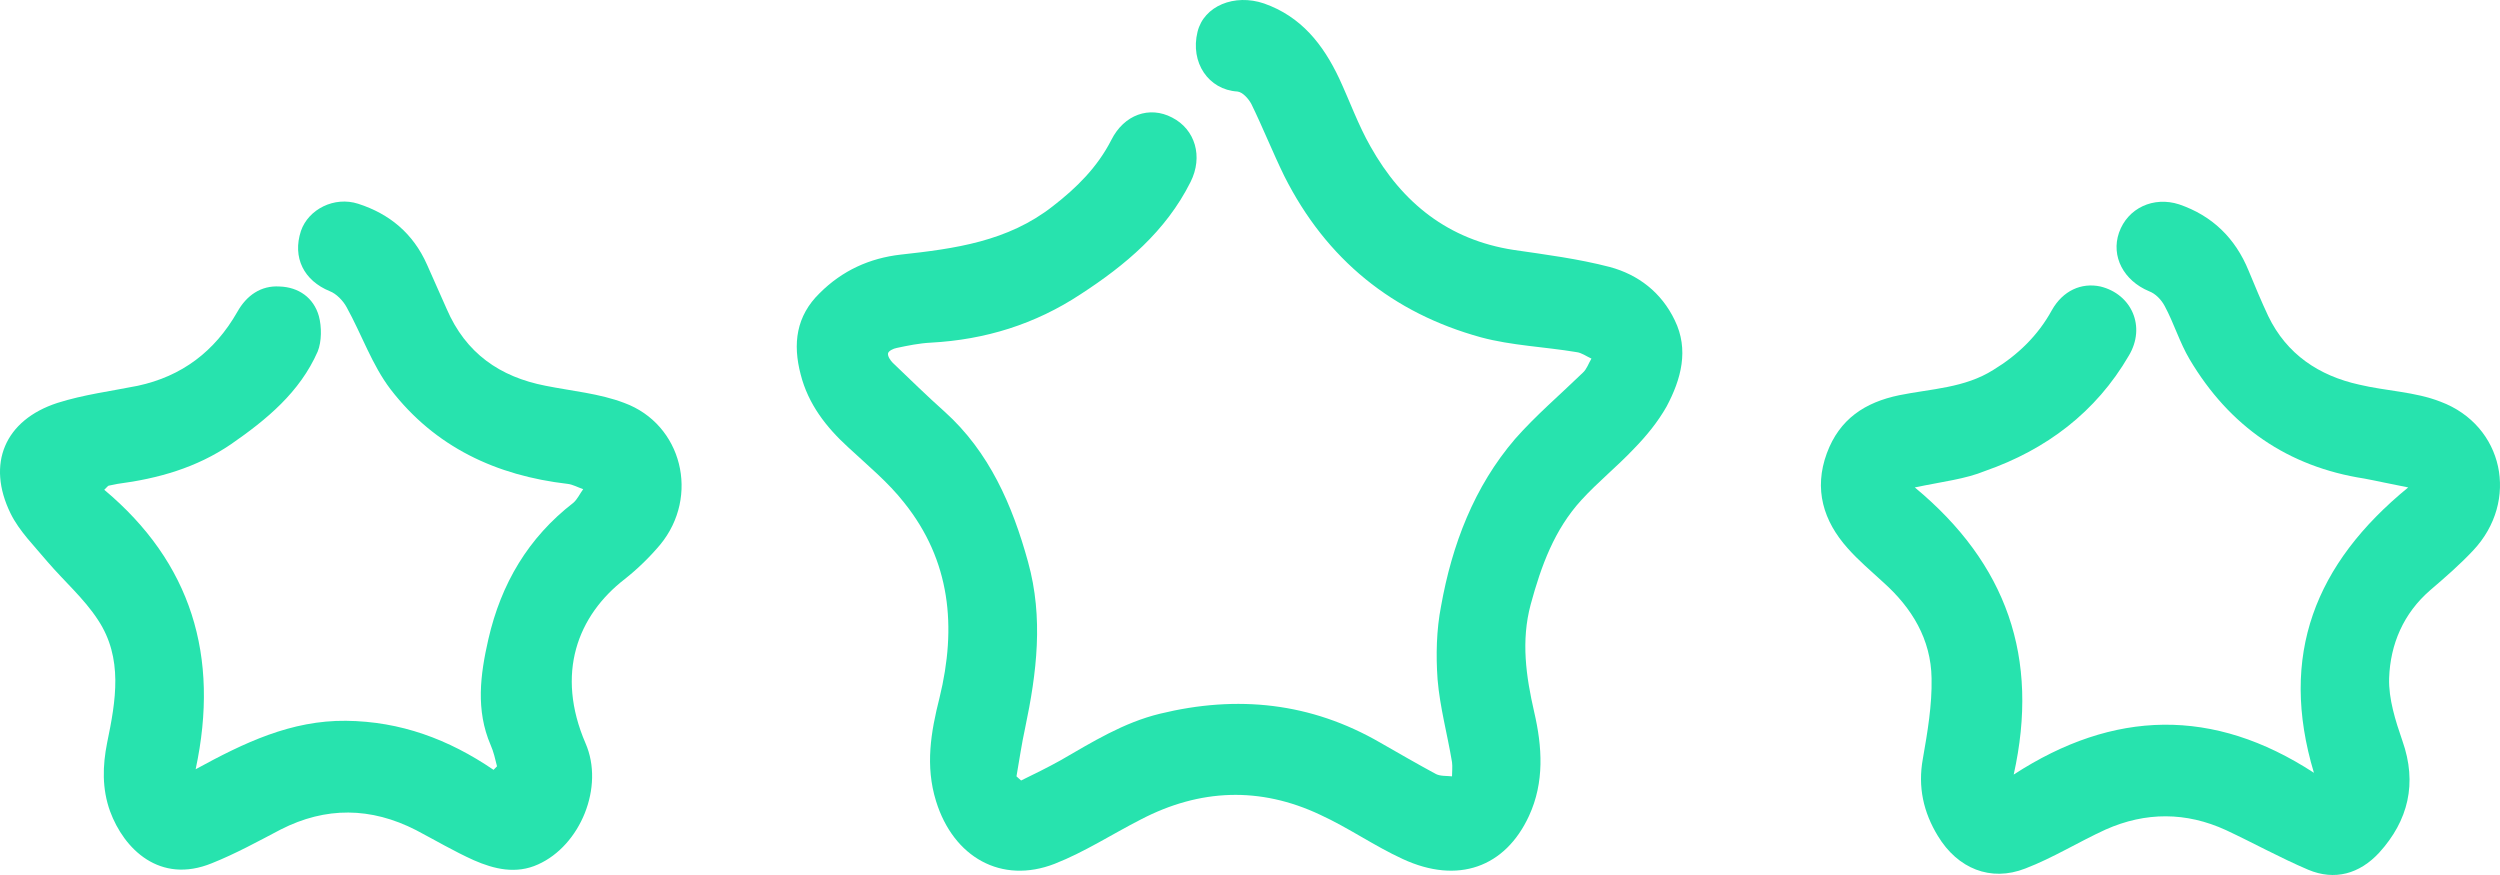 <svg width="100" height="35" viewBox="0 0 100 35" fill="none" xmlns="http://www.w3.org/2000/svg">
<path d="M40.844 31.22C41.376 30.96 41.908 30.7 42.417 30.416C43.69 29.683 44.939 28.903 46.397 28.549C49.497 27.793 52.436 28.1 55.212 29.707C55.953 30.132 56.693 30.558 57.434 30.96C57.619 31.054 57.873 31.03 58.081 31.054C58.081 30.865 58.105 30.676 58.081 30.487C57.896 29.376 57.596 28.289 57.503 27.178C57.434 26.209 57.457 25.193 57.642 24.247C58.081 21.789 58.961 19.473 60.603 17.558C61.436 16.613 62.408 15.786 63.31 14.911C63.472 14.769 63.542 14.533 63.658 14.344C63.449 14.249 63.264 14.108 63.056 14.084C61.783 13.871 60.465 13.824 59.238 13.493C55.721 12.524 53.06 10.397 51.371 7.041C50.909 6.095 50.515 5.103 50.053 4.157C49.937 3.944 49.706 3.684 49.497 3.661C48.34 3.59 47.6 2.503 47.901 1.274C48.155 0.234 49.382 -0.263 50.562 0.139C52.042 0.659 52.922 1.77 53.569 3.141C53.986 4.039 54.333 5.008 54.819 5.859C56.092 8.128 57.943 9.593 60.534 9.995C61.83 10.184 63.125 10.35 64.398 10.681C65.532 10.988 66.457 11.697 66.989 12.808C67.568 13.989 67.244 15.171 66.665 16.258C66.318 16.873 65.856 17.44 65.347 17.96C64.676 18.669 63.912 19.284 63.264 19.993C62.177 21.175 61.645 22.64 61.228 24.176C60.835 25.642 61.043 27.06 61.367 28.478C61.691 29.872 61.783 31.291 61.159 32.638C60.21 34.694 58.313 35.379 56.115 34.363C54.981 33.843 53.94 33.11 52.806 32.59C50.4 31.456 47.993 31.55 45.633 32.779C44.476 33.37 43.389 34.08 42.186 34.552C40.057 35.379 38.137 34.292 37.442 32.047C37.003 30.629 37.234 29.282 37.581 27.911C38.275 25.074 38.021 22.427 36.17 20.111C35.522 19.284 34.712 18.622 33.925 17.889C33.046 17.086 32.329 16.164 32.028 14.982C31.704 13.753 31.843 12.642 32.792 11.72C33.694 10.822 34.782 10.326 36.031 10.184C38.183 9.948 40.312 9.664 42.116 8.246C43.065 7.513 43.898 6.686 44.453 5.599C44.962 4.583 45.98 4.228 46.883 4.701C47.808 5.173 48.132 6.261 47.623 7.277C46.628 9.262 45.008 10.61 43.227 11.768C41.399 12.973 39.409 13.588 37.234 13.706C36.772 13.729 36.309 13.824 35.869 13.918C35.73 13.942 35.545 14.037 35.522 14.131C35.499 14.249 35.615 14.415 35.707 14.509C36.401 15.171 37.072 15.833 37.789 16.471C39.571 18.078 40.497 20.206 41.121 22.474C41.746 24.72 41.468 26.918 41.006 29.116C40.867 29.754 40.774 30.392 40.659 31.054C40.728 31.125 40.797 31.172 40.844 31.22Z" fill="#27E3AE"/>
<path d="M76.592 19.497C80.27 22.545 81.589 26.303 80.548 30.983C84.551 28.383 88.531 28.289 92.557 30.912C91.145 26.209 92.603 22.545 96.328 19.497C95.588 19.355 95.079 19.236 94.57 19.142C91.516 18.669 89.179 17.062 87.582 14.368C87.189 13.706 86.957 12.926 86.587 12.24C86.448 11.98 86.217 11.744 85.962 11.649C84.944 11.224 84.435 10.255 84.759 9.31C85.106 8.317 86.147 7.844 87.166 8.175C88.484 8.624 89.41 9.522 89.942 10.822C90.197 11.437 90.451 12.051 90.729 12.642C91.469 14.178 92.765 15.029 94.361 15.384C95.449 15.644 96.606 15.668 97.624 16.069C100.146 17.015 100.794 20.04 98.92 22.025C98.387 22.593 97.786 23.113 97.207 23.609C96.143 24.531 95.611 25.76 95.565 27.131C95.541 27.958 95.819 28.832 96.097 29.636C96.698 31.338 96.328 32.827 95.171 34.103C94.385 34.954 93.39 35.238 92.325 34.788C91.215 34.316 90.15 33.725 89.04 33.205C87.443 32.472 85.824 32.472 84.227 33.181C83.14 33.678 82.121 34.316 81.011 34.741C79.623 35.285 78.304 34.741 77.517 33.441C76.939 32.496 76.707 31.48 76.915 30.345C77.101 29.282 77.286 28.194 77.263 27.131C77.24 25.571 76.476 24.318 75.342 23.302C74.856 22.853 74.347 22.427 73.908 21.931C72.936 20.844 72.543 19.567 73.075 18.126C73.584 16.755 74.602 16.093 75.967 15.809C77.24 15.549 78.582 15.526 79.738 14.793C80.71 14.202 81.52 13.422 82.075 12.406C82.515 11.626 83.255 11.295 84.019 11.46C85.268 11.768 85.847 13.068 85.153 14.226C83.834 16.495 81.844 17.984 79.414 18.835C78.605 19.166 77.725 19.26 76.592 19.497Z" fill="#27E3AE"/>
<path d="M4.17 19.591C7.641 22.498 8.798 26.233 7.826 30.77C9.77 29.707 11.644 28.809 13.842 28.832C16.017 28.856 17.937 29.565 19.742 30.794C19.788 30.747 19.835 30.7 19.881 30.652C19.811 30.369 19.742 30.061 19.626 29.802C19.025 28.407 19.21 26.989 19.534 25.571C20.043 23.349 21.13 21.506 22.935 20.111C23.097 19.969 23.19 19.756 23.328 19.567C23.12 19.497 22.912 19.378 22.704 19.355C19.858 19.024 17.405 17.889 15.623 15.573C14.883 14.604 14.467 13.375 13.865 12.288C13.726 12.028 13.448 11.744 13.194 11.649C12.153 11.224 11.69 10.302 12.037 9.239C12.338 8.364 13.379 7.844 14.328 8.151C15.577 8.553 16.526 9.333 17.081 10.586C17.336 11.177 17.613 11.768 17.868 12.359C18.631 14.131 19.997 15.077 21.824 15.431C22.889 15.644 23.976 15.738 24.971 16.117C27.285 16.968 28.002 19.851 26.406 21.789C25.989 22.285 25.503 22.758 24.994 23.16C23.097 24.625 22.218 26.942 23.421 29.731C24.184 31.48 23.213 33.819 21.524 34.576C20.644 34.978 19.765 34.765 18.955 34.41C18.169 34.056 17.405 33.607 16.642 33.205C14.837 32.283 13.032 32.26 11.227 33.181C10.325 33.654 9.423 34.15 8.474 34.529C6.392 35.379 4.957 33.961 4.402 32.449C4.078 31.55 4.101 30.629 4.286 29.707C4.633 28.029 4.934 26.327 3.916 24.791C3.36 23.94 2.574 23.255 1.903 22.474C1.371 21.836 0.769 21.245 0.422 20.536C-0.55 18.551 0.191 16.802 2.296 16.117C3.337 15.786 4.448 15.644 5.512 15.431C7.271 15.053 8.59 14.06 9.492 12.477C9.862 11.815 10.441 11.413 11.181 11.46C11.945 11.484 12.546 11.909 12.754 12.642C12.87 13.068 12.87 13.659 12.708 14.06C11.991 15.691 10.672 16.778 9.237 17.771C7.849 18.716 6.322 19.142 4.702 19.355C4.587 19.378 4.471 19.402 4.355 19.425C4.332 19.425 4.309 19.449 4.17 19.591Z" fill="#27E3AE"/>
</svg>
